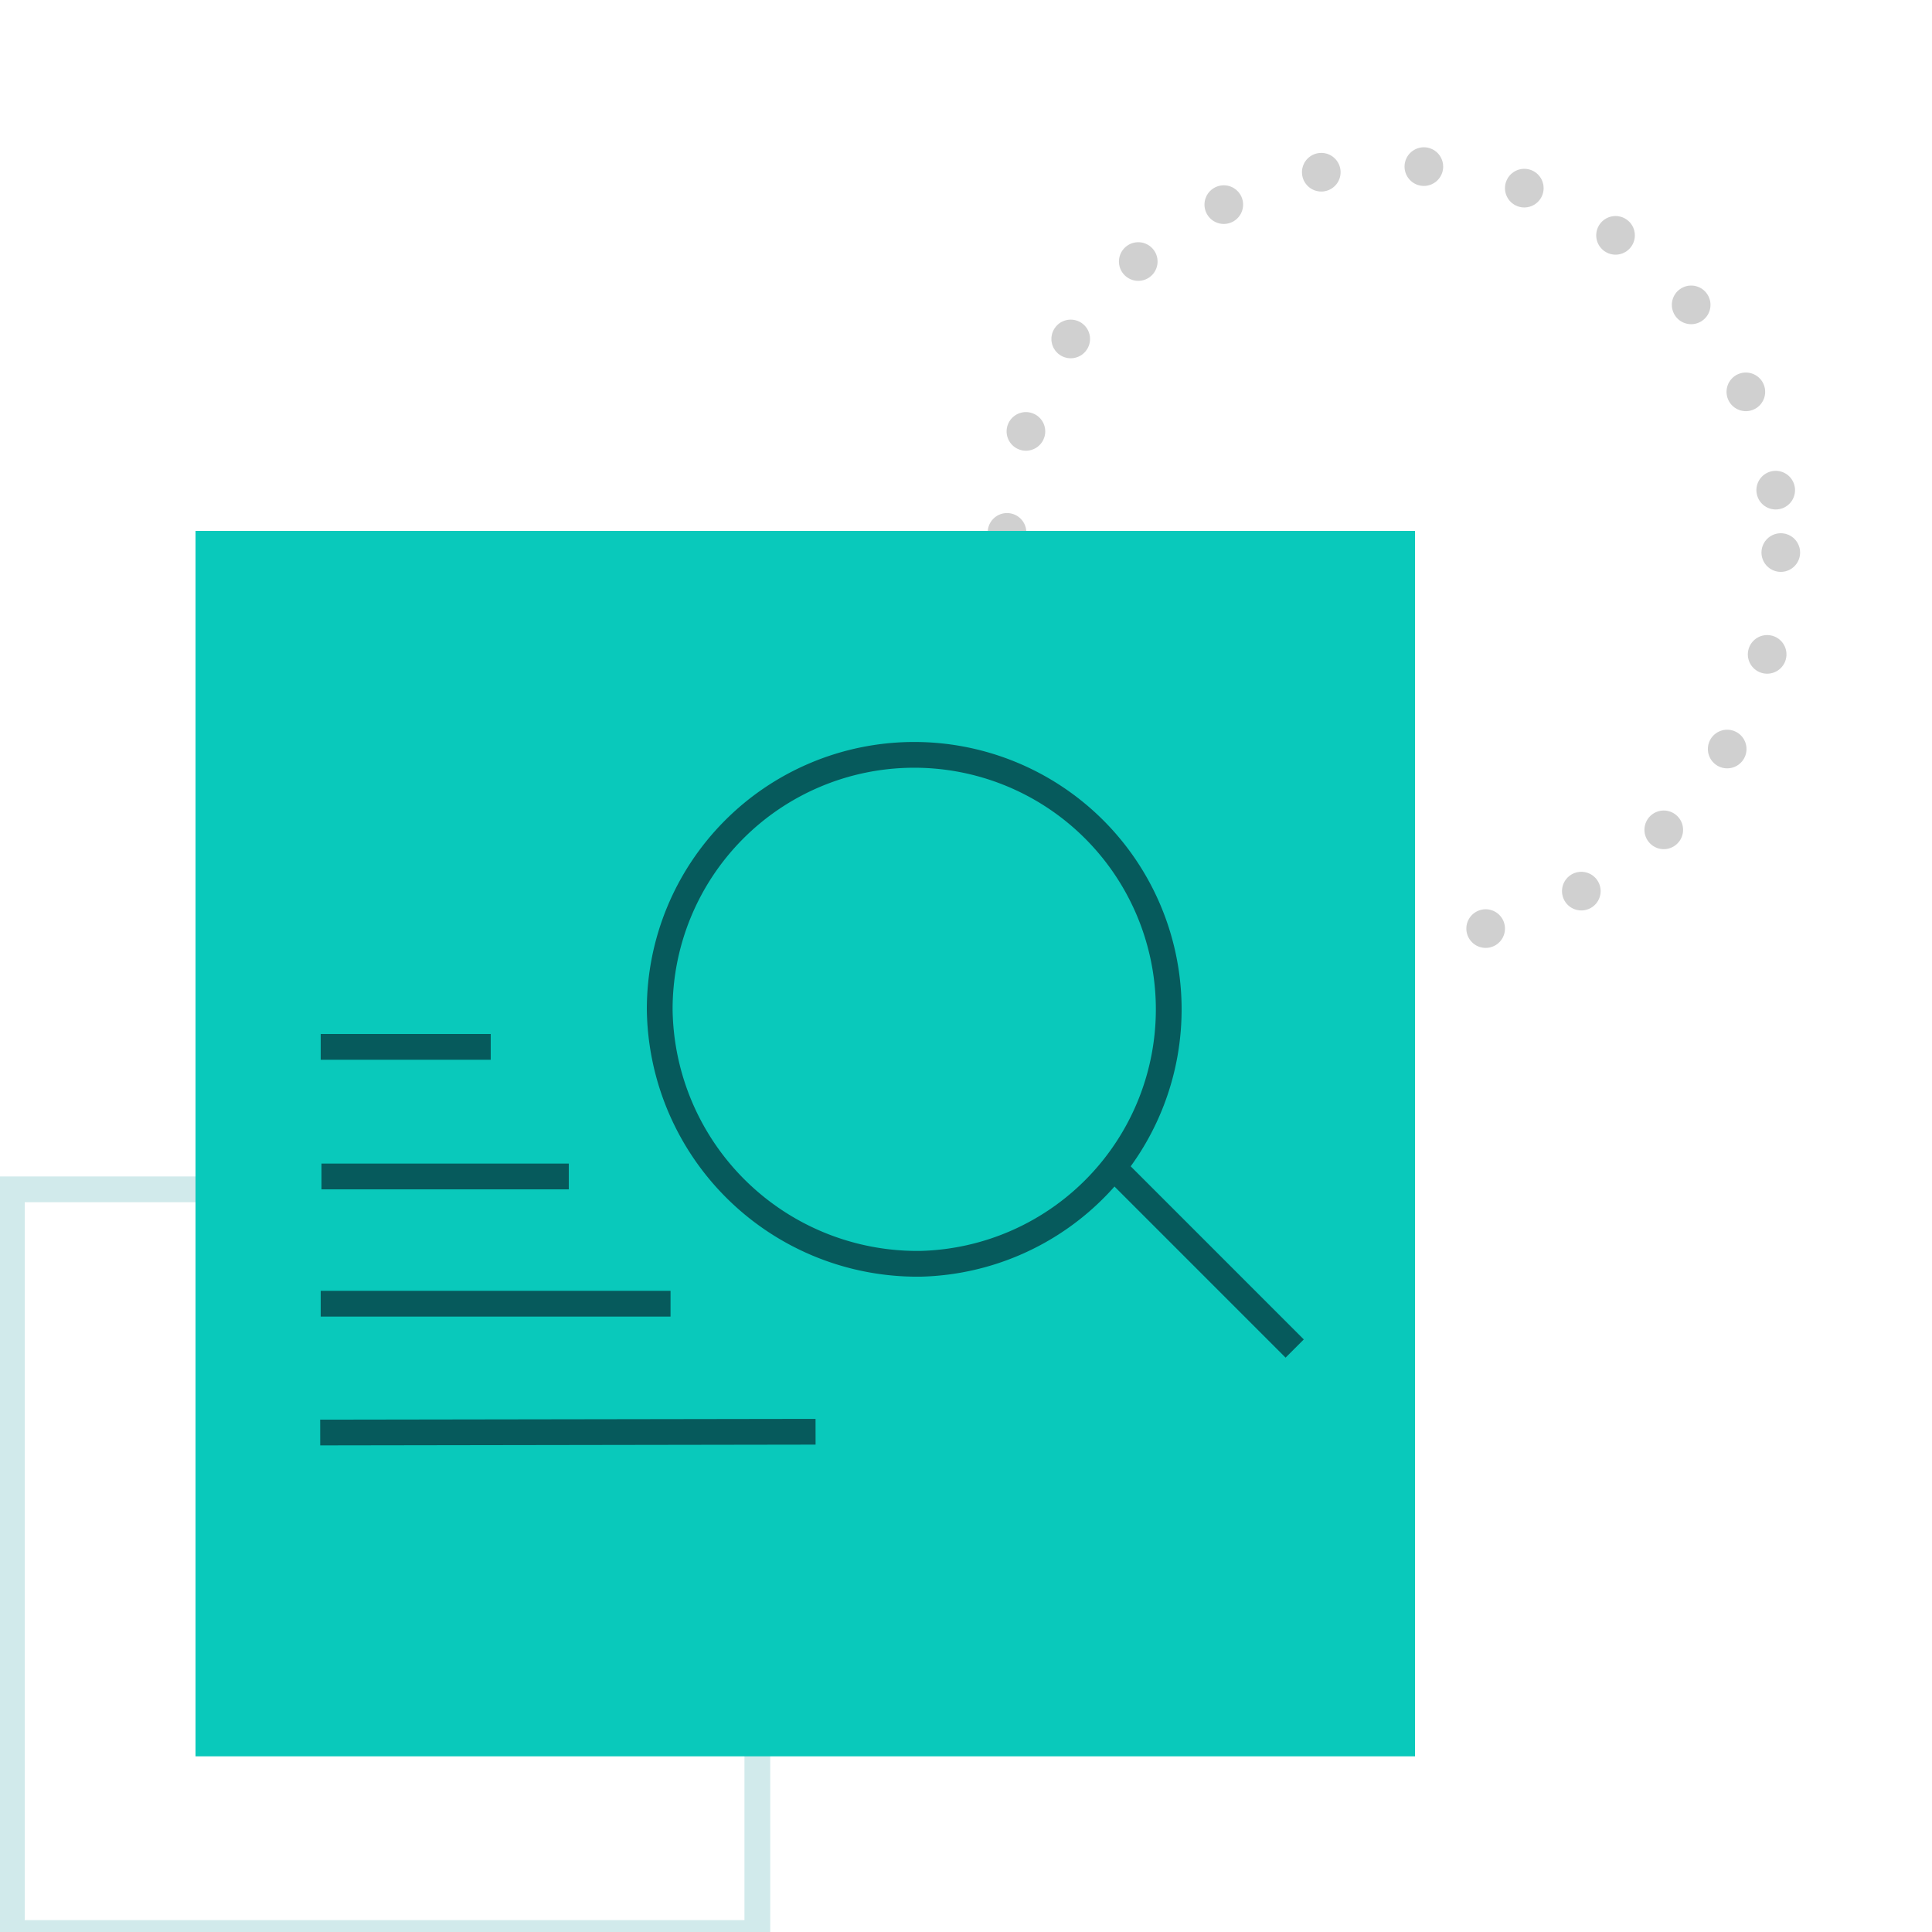 <svg id="Layer_1" data-name="Layer 1" xmlns="http://www.w3.org/2000/svg" viewBox="0 0 75 75"><defs><style>.cls-1,.cls-2,.cls-4{fill:none;}.cls-1{stroke:#bbb;stroke-linecap:round;stroke-linejoin:round;stroke-width:1.5px;stroke-dasharray:0 4;opacity:0.68;}.cls-2{stroke:#d1eaeb;}.cls-2,.cls-4{stroke-miterlimit:10;}.cls-3{fill:#09c9bb;}.cls-4{stroke:#065a5c;}</style></defs><circle class="cls-1" cx="54.1" cy="21.45" r="15.03"/><rect class="cls-2" x="0.46" y="46.17" width="28.94" height="28.87"/><polygon class="cls-3" points="54.93 35.95 54.93 20.61 7.59 20.61 7.59 68.18 54.93 68.18 54.93 60.44 54.93 35.95"/><path id="Shape" class="cls-4" d="M35.75,49.06a9.88,9.88,0,1,0-10.14-9.88A10,10,0,0,0,35.75,49.06Z"/><line class="cls-4" x1="43.4" y1="45.49" x2="50.26" y2="52.35"/><line class="cls-4" x1="12.45" y1="40.64" x2="19.05" y2="40.64"/><line class="cls-4" x1="12.48" y1="45.67" x2="22.08" y2="45.67"/><line class="cls-4" x1="12.45" y1="50.61" x2="26.03" y2="50.61"/><line class="cls-4" x1="12.43" y1="55.61" x2="31.66" y2="55.58"/></svg>